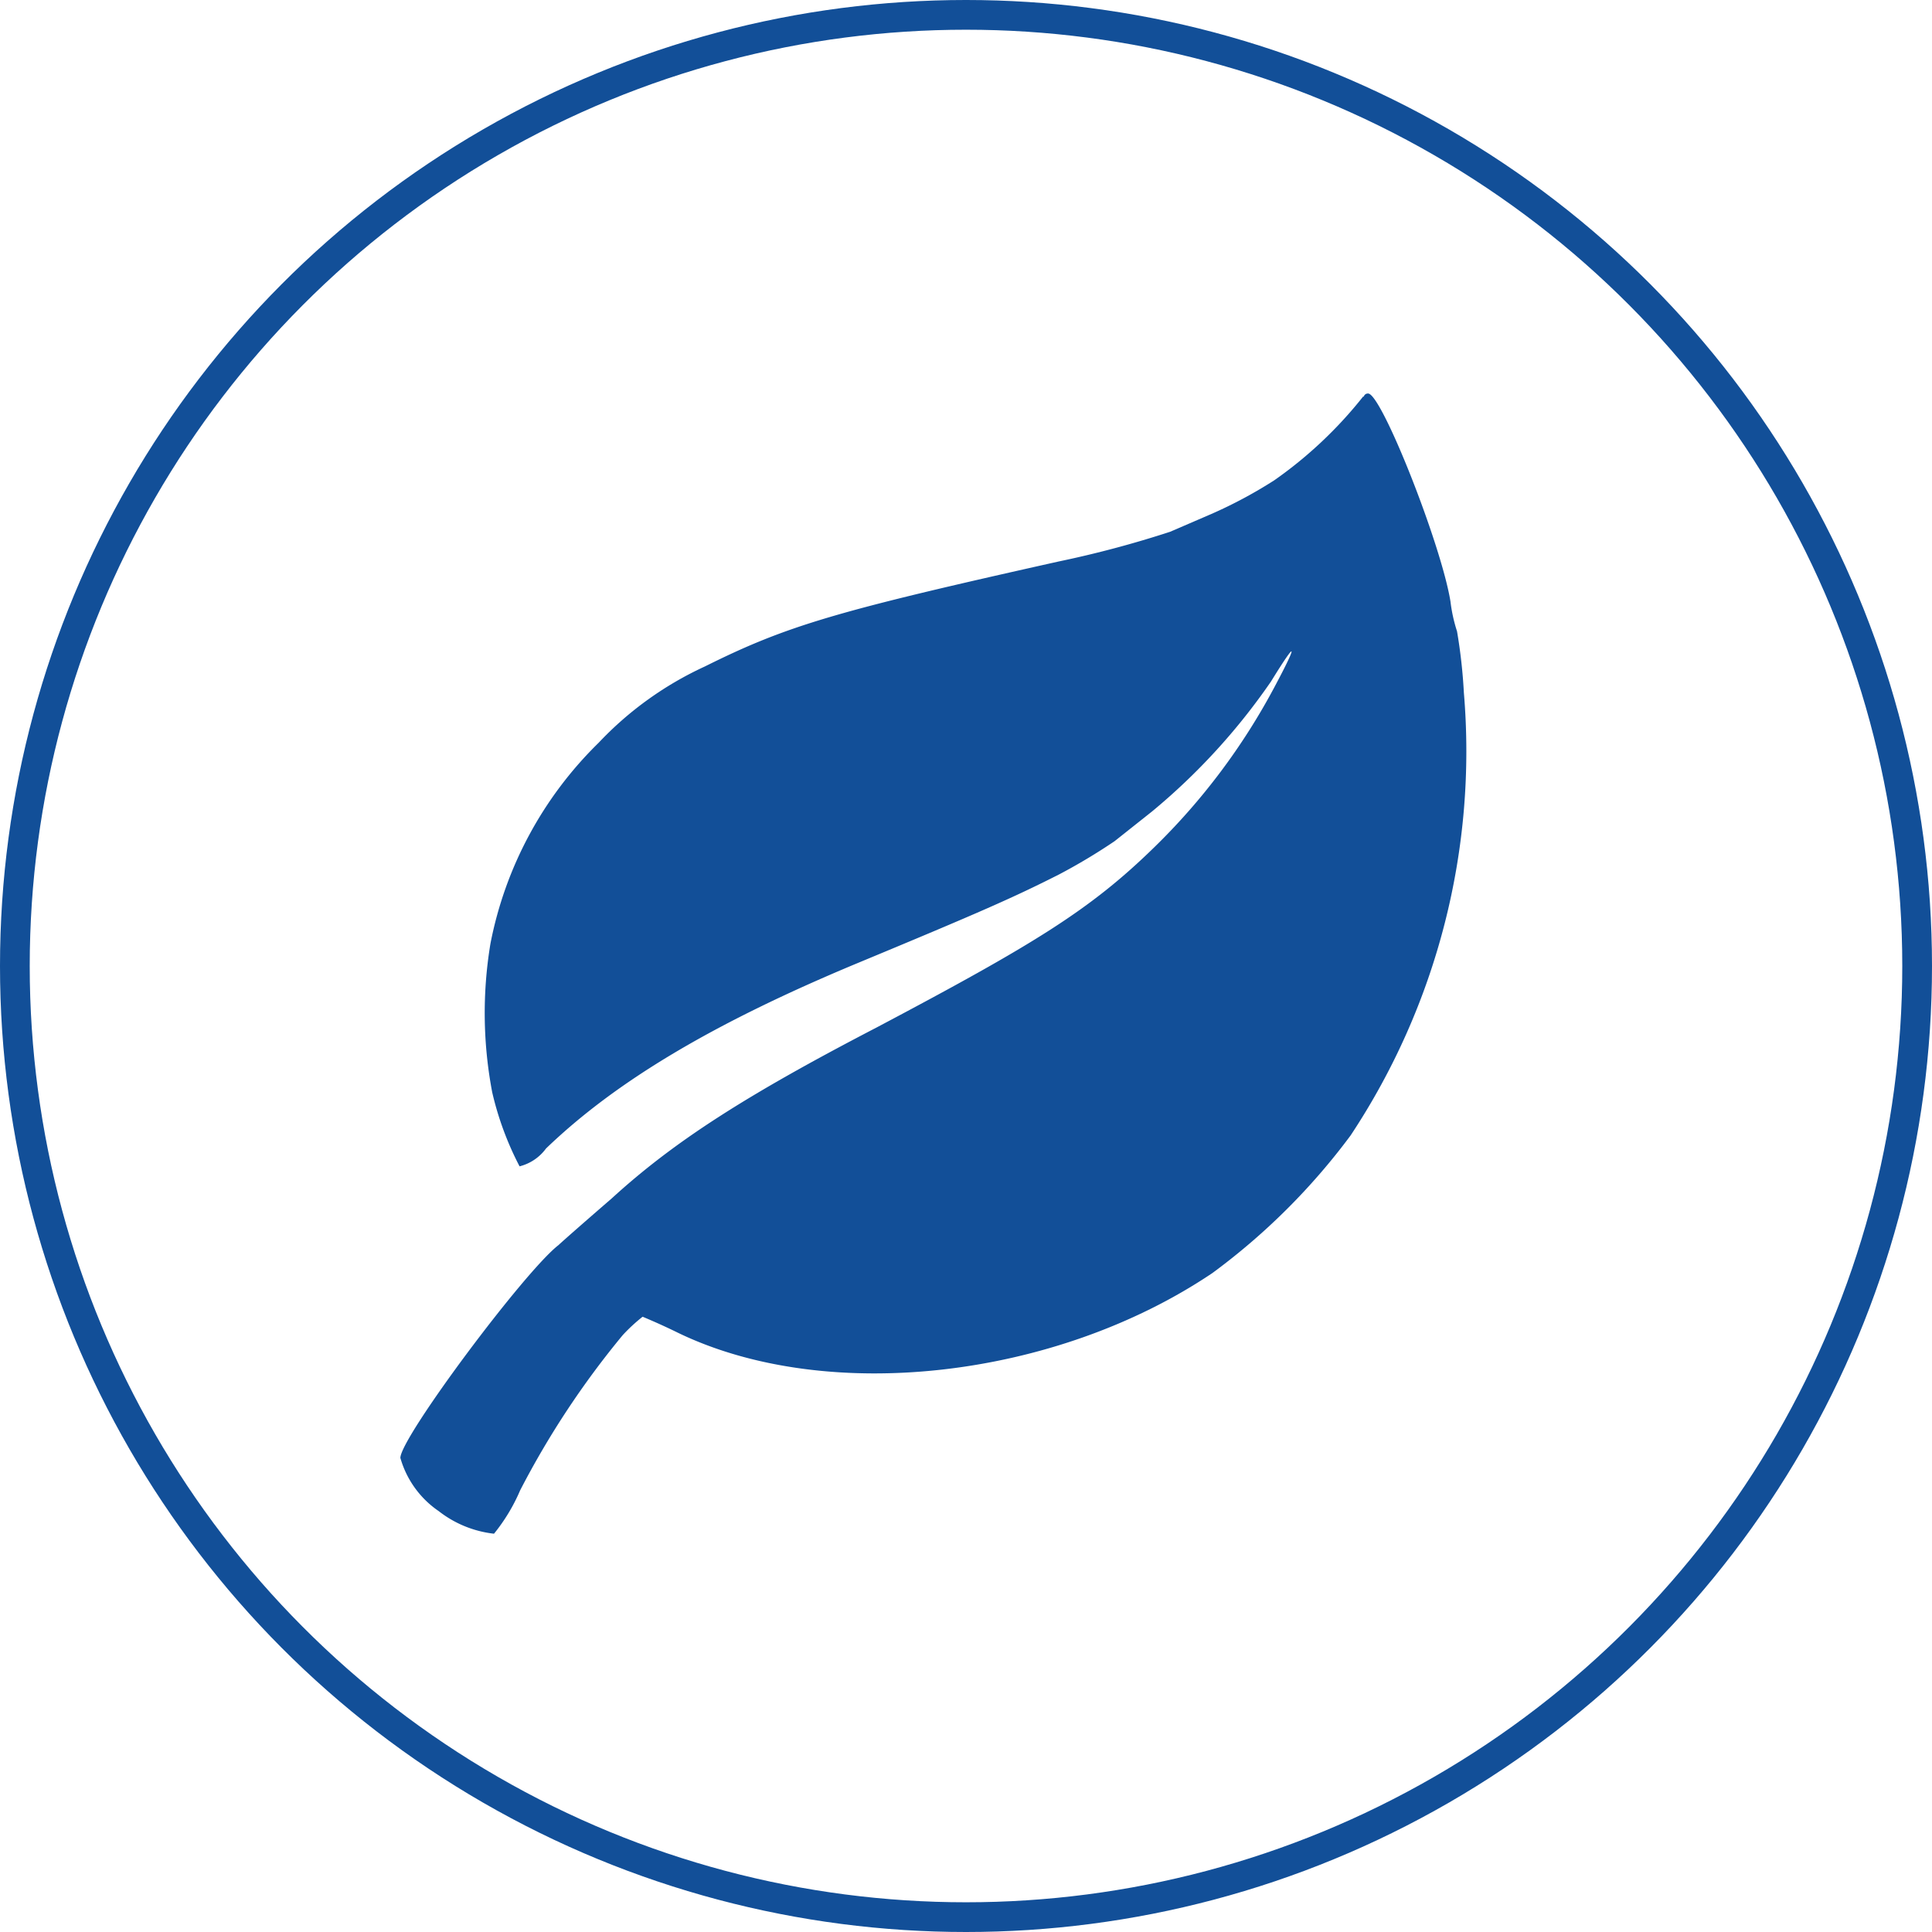 <svg id="Layer_1" data-name="Layer 1" xmlns="http://www.w3.org/2000/svg" width="65" height="65" viewBox="0 0 65 65"><defs><style>.cls-1{fill:none;stroke:#124f98;stroke-miterlimit:10;}.cls-2{fill:#124f98;}</style></defs><title>biosphere_white</title><circle class="cls-1" cx="32.5" cy="32.5" r="32"/><path id="node1-2" class="cls-2" d="M45.37,12.83a14.18,14.18,0,0,1-3,2.83,15.39,15.39,0,0,1-2.11,1.13l-1.39.6a35.24,35.24,0,0,1-3.75,1c-7.48,1.67-9.13,2.15-11.9,3.53a11.52,11.52,0,0,0-3.58,2.57A12.88,12.88,0,0,0,16,31.25a14.26,14.26,0,0,0,.06,5,10.48,10.48,0,0,0,.92,2.49,1.58,1.58,0,0,0,.89-0.6c2.35-2.26,5.62-4.21,10.44-6.22,4.19-1.74,5.3-2.23,6.82-3A19.64,19.64,0,0,0,37,27.8l1.26-1a21.43,21.43,0,0,0,4-4.37c1-1.62.81-1.11,0.11,0.2A21.86,21.86,0,0,1,38.34,28c-2.15,2.1-4,3.24-9.35,6.07-4.41,2.29-6.82,3.84-8.91,5.75-0.81.7-1.62,1.41-1.79,1.57-1.14.88-5.32,6.48-5.32,7.16a3.24,3.24,0,0,0,1.29,1.79,3.69,3.69,0,0,0,1.86.76A6.13,6.13,0,0,0,17,49.64a29.22,29.22,0,0,1,3.45-5.22,5.79,5.79,0,0,1,.67-0.62s0.56,0.23,1.17.53c5,2.43,12.7,1.57,18-2a22.09,22.09,0,0,0,4.65-4.63A23.4,23.4,0,0,0,48.75,22.8a17.81,17.81,0,0,0-.23-2.06,5.24,5.24,0,0,1-.22-1c-0.31-1.92-2.32-7-2.77-7a0.14,0.14,0,0,0-.15.12h0Z" transform="translate(0.5 0.5)"/></svg>